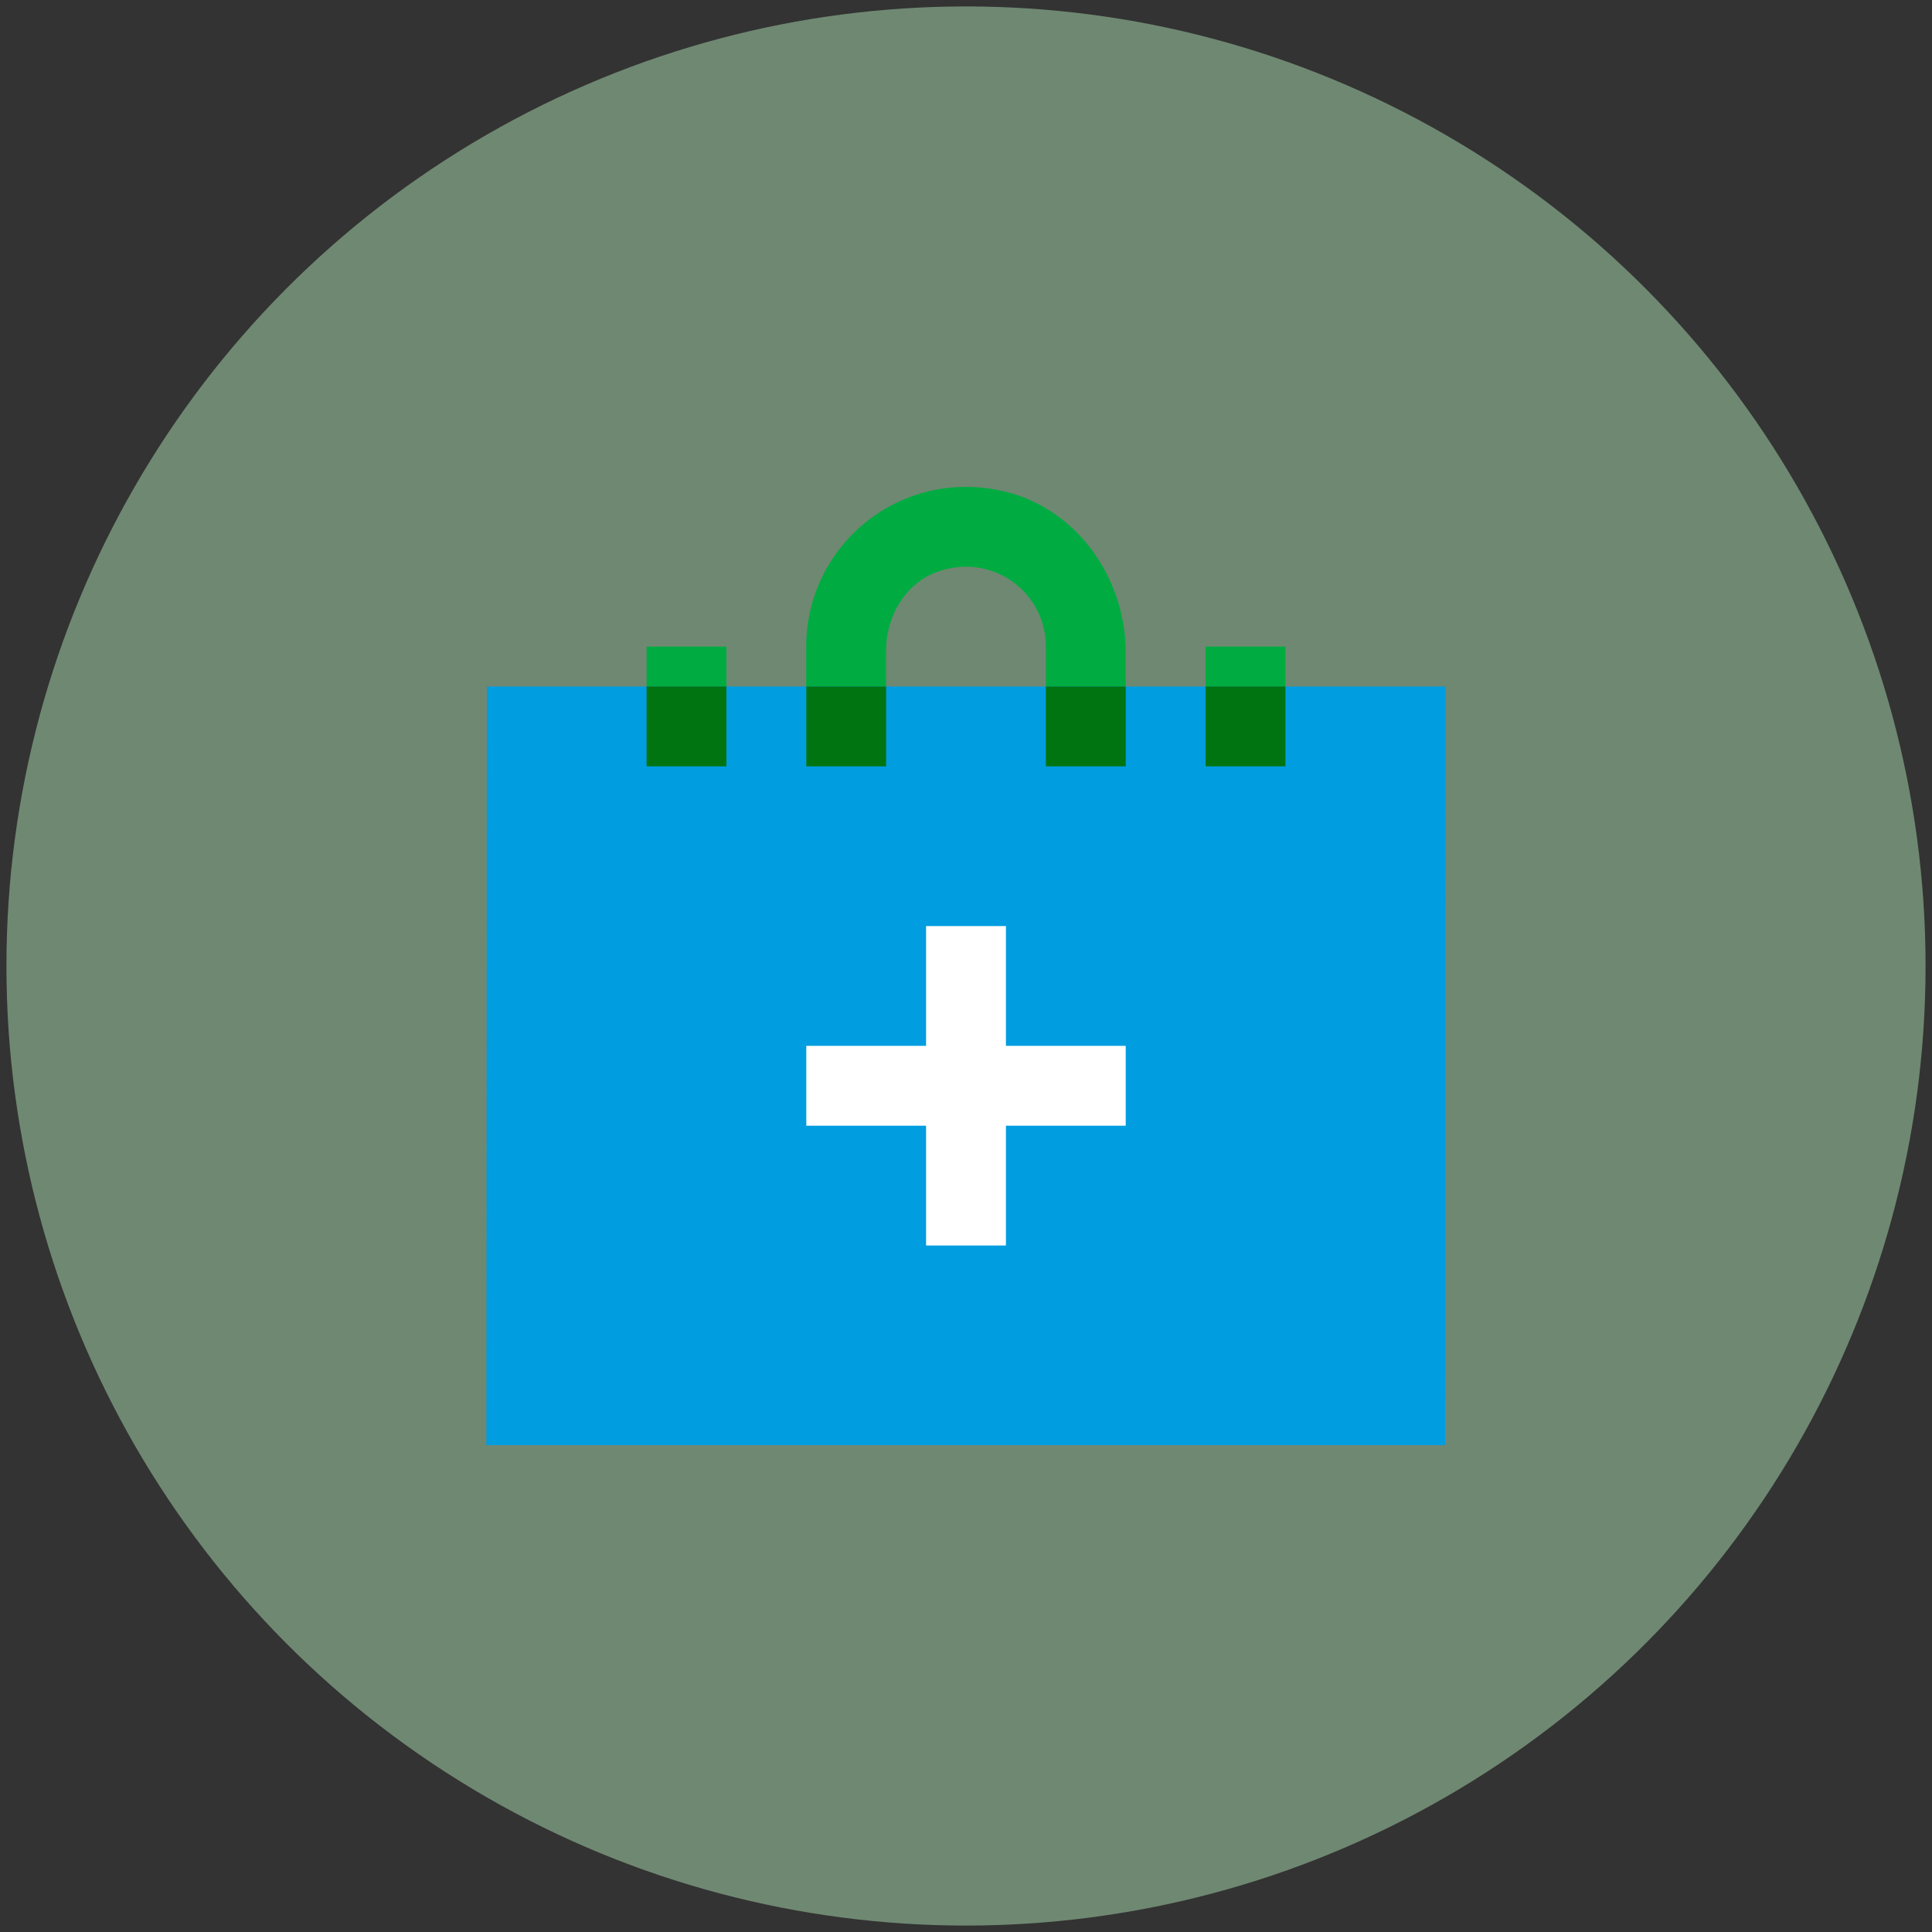 <?xml version="1.0" encoding="UTF-8"?>
<svg xmlns="http://www.w3.org/2000/svg" viewBox="0 0 150 150">
  <rect x="0" y="0" width="150" height="150" fill="#333333" stroke="none"/>
  <defs>
    <style>
      .cls-1 {
        fill: none;
      }

      .cls-1, .cls-2, .cls-3, .cls-4, .cls-5, .cls-6 {
        stroke-width: 0px;
      }

      .cls-2 {
        fill: #addfb3;
        opacity: .5;
      }

      .cls-3 {
        fill: #009de0;
      }

      .cls-4 {
        fill: #fff;
      }

      .cls-5 {
        fill: #00ac41;
      }

      .cls-6 {
        fill: #007411;
      }
    </style>
  </defs>
  <g id="Layer_1" data-name="Layer 1">
    <circle class="cls-2" cx="75" cy="75" r="74.5"/>
  </g>
  <g id="Layer_2" data-name="Layer 2">
    <g>
      <path class="cls-1" d="m68.8,50.46v2.84h12.4v-3.1c0-4.08-3.94-7.24-8.22-5.88-2.58.82-4.18,3.43-4.18,6.14Z"/>
      <path class="cls-5" d="m68.8,50.46c0-2.71,1.6-5.32,4.18-6.14,4.28-1.36,8.22,1.8,8.22,5.88v3.1h6.2v-2.63c0-5.96-3.99-11.44-9.84-12.61-7.97-1.6-14.97,4.46-14.97,12.14v3.1h6.2v-2.84Z"/>
      <polygon class="cls-3" points="99.82 53.3 93.62 53.3 87.41 53.3 81.21 53.3 68.79 53.3 62.59 53.3 56.38 53.3 50.18 53.3 37.8 53.3 37.76 112.2 112.2 112.2 112.24 53.3 99.82 53.3"/>
      <rect class="cls-6" x="81.2" y="53.3" width="6.2" height="6.2"/>
      <rect class="cls-6" x="62.6" y="53.3" width="6.2" height="6.2"/>
      <rect class="cls-5" x="50.2" y="50.2" width="6.2" height="3.1"/>
      <rect class="cls-6" x="50.2" y="53.3" width="6.2" height="6.2"/>
      <rect class="cls-5" x="93.6" y="50.2" width="6.2" height="3.1"/>
      <rect class="cls-6" x="93.6" y="53.3" width="6.2" height="6.2"/>
      <polygon class="cls-4" points="87.4 81.2 78.1 81.2 78.1 71.9 71.9 71.9 71.9 81.2 62.6 81.2 62.6 87.4 71.9 87.4 71.9 96.7 78.1 96.7 78.1 87.4 87.4 87.4 87.4 81.2"/>
    </g>
  </g>
</svg>